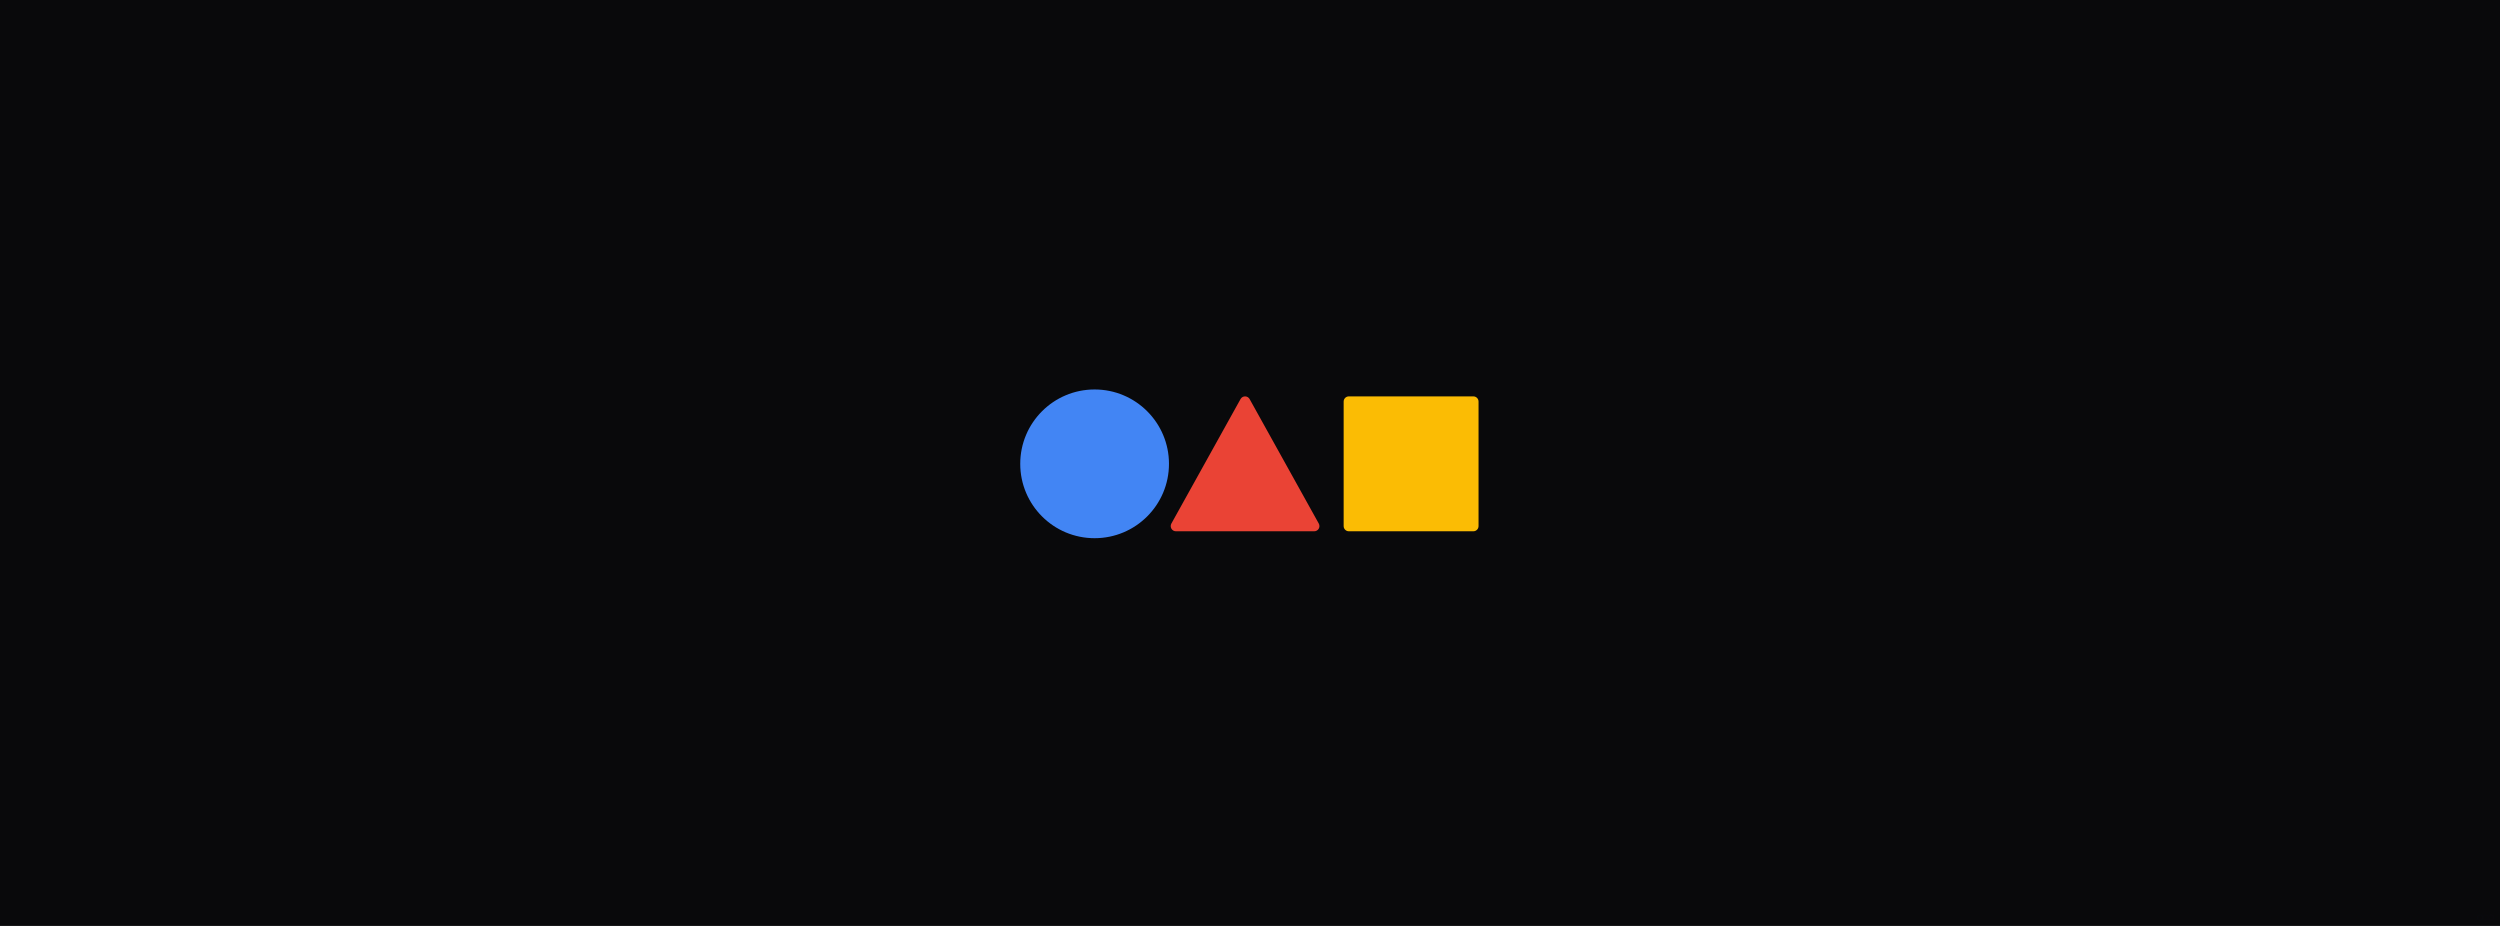 <svg fill="none" height="160" viewBox="0 0 432 160" width="432" xmlns="http://www.w3.org/2000/svg" xmlns:xlink="http://www.w3.org/1999/xlink"><linearGradient id="a" gradientUnits="userSpaceOnUse" x1="430.816" x2="428.188" y1="158.563" y2="158.563"><stop offset="0" stop-color="#b200ff" stop-opacity=".25"/><stop offset=".505" stop-color="#3b20dd" stop-opacity=".25"/><stop offset="1" stop-color="#006aff" stop-opacity=".25"/></linearGradient><path d="m0 0h432v160h-432z" fill="#09090b"/><g opacity=".01"><path d="m430.705 158.297c.068.068.11.162.11.265 0 .207-.167.376-.374.376h-.417c-.09-.099-.147-.23-.147-.376 0-.144.056-.275.145-.374h.419c.066 0 .127.018.18.047-.054-.03-.115-.047-.182-.047-.207 0-.375.167-.375.374.001.208.168.375.375.376.207 0 .375-.168.375-.376 0-.103-.041-.197-.109-.265z" fill="#b200ff" opacity=".3"/><path d="m429.767 158.297c.068.068.11.162.11.265 0 .207-.167.376-.374.376h-.417c-.091-.099-.147-.23-.148-.376 0-.144.056-.275.146-.374h.419c.065 0 .126.018.18.047-.054-.03-.116-.047-.182-.047-.207 0-.375.167-.375.374 0 .208.168.375.375.376.207 0 .375-.168.375-.376 0-.103-.042-.197-.109-.265z" fill="#3b20dd" opacity=".3"/><rect fill="url(#a)" height=".751" rx=".374" width="2.628" x="428.188" y="158.188"/><path d="m430.438 158c.311 0 .563.252.563.562 0 .311-.252.563-.563.563-.165 0-.313-.073-.416-.187h.418c.207 0 .374-.168.374-.375 0-.155-.094-.289-.229-.346-.008-.004-.018-.005-.026-.008-.038-.013-.077-.021-.119-.021h-.419c.103-.115.252-.188.417-.188z" fill="#b200ff"/><path d="m429.502 158c.31 0 .562.252.562.562 0 .311-.252.563-.562.563-.166 0-.313-.073-.416-.187h.418c.206 0 .374-.168.374-.375 0-.155-.095-.289-.23-.346-.008-.004-.017-.005-.026-.008-.037-.013-.077-.021-.118-.021h-.419c.103-.115.251-.188.417-.188z" fill="#3b20dd"/><path clip-rule="evenodd" d="m428.563 158.938c-.208 0-.375-.168-.375-.375 0-.208.167-.376.375-.376.207 0 .375.168.375.376 0 .207-.168.375-.375.375zm0 .187c-.311 0-.563-.252-.563-.562 0-.311.252-.563.563-.563.31 0 .562.252.562.563 0 .31-.252.562-.562.562z" fill="#006aff" fill-rule="evenodd"/></g><path clip-rule="evenodd" d="m176.298 80.15c0-7.097 5.753-12.85 12.85-12.85s12.851 5.753 12.851 12.85-5.754 12.85-12.851 12.85-12.85-5.753-12.85-12.85z" fill="#4285f4" fill-rule="evenodd"/><path d="m215.149 68.495c.326 0 .626.176.784.461l11.954 21.517c.154.278.15.616-.011.89-.161.274-.455.442-.773.442h-23.908c-.317 0-.611-.168-.772-.442-.161-.274-.166-.612-.011-.89l11.954-21.517c.158-.285.458-.461.783-.461z" fill="#ea4335"/><path d="m232.183 69.392c0-.495.401-.897.896-.897h21.517c.495 0 .897.401.897.897v21.517c0 .495-.402.896-.897.896h-21.517c-.495 0-.896-.401-.896-.896z" fill="#fbbc04"/></svg>